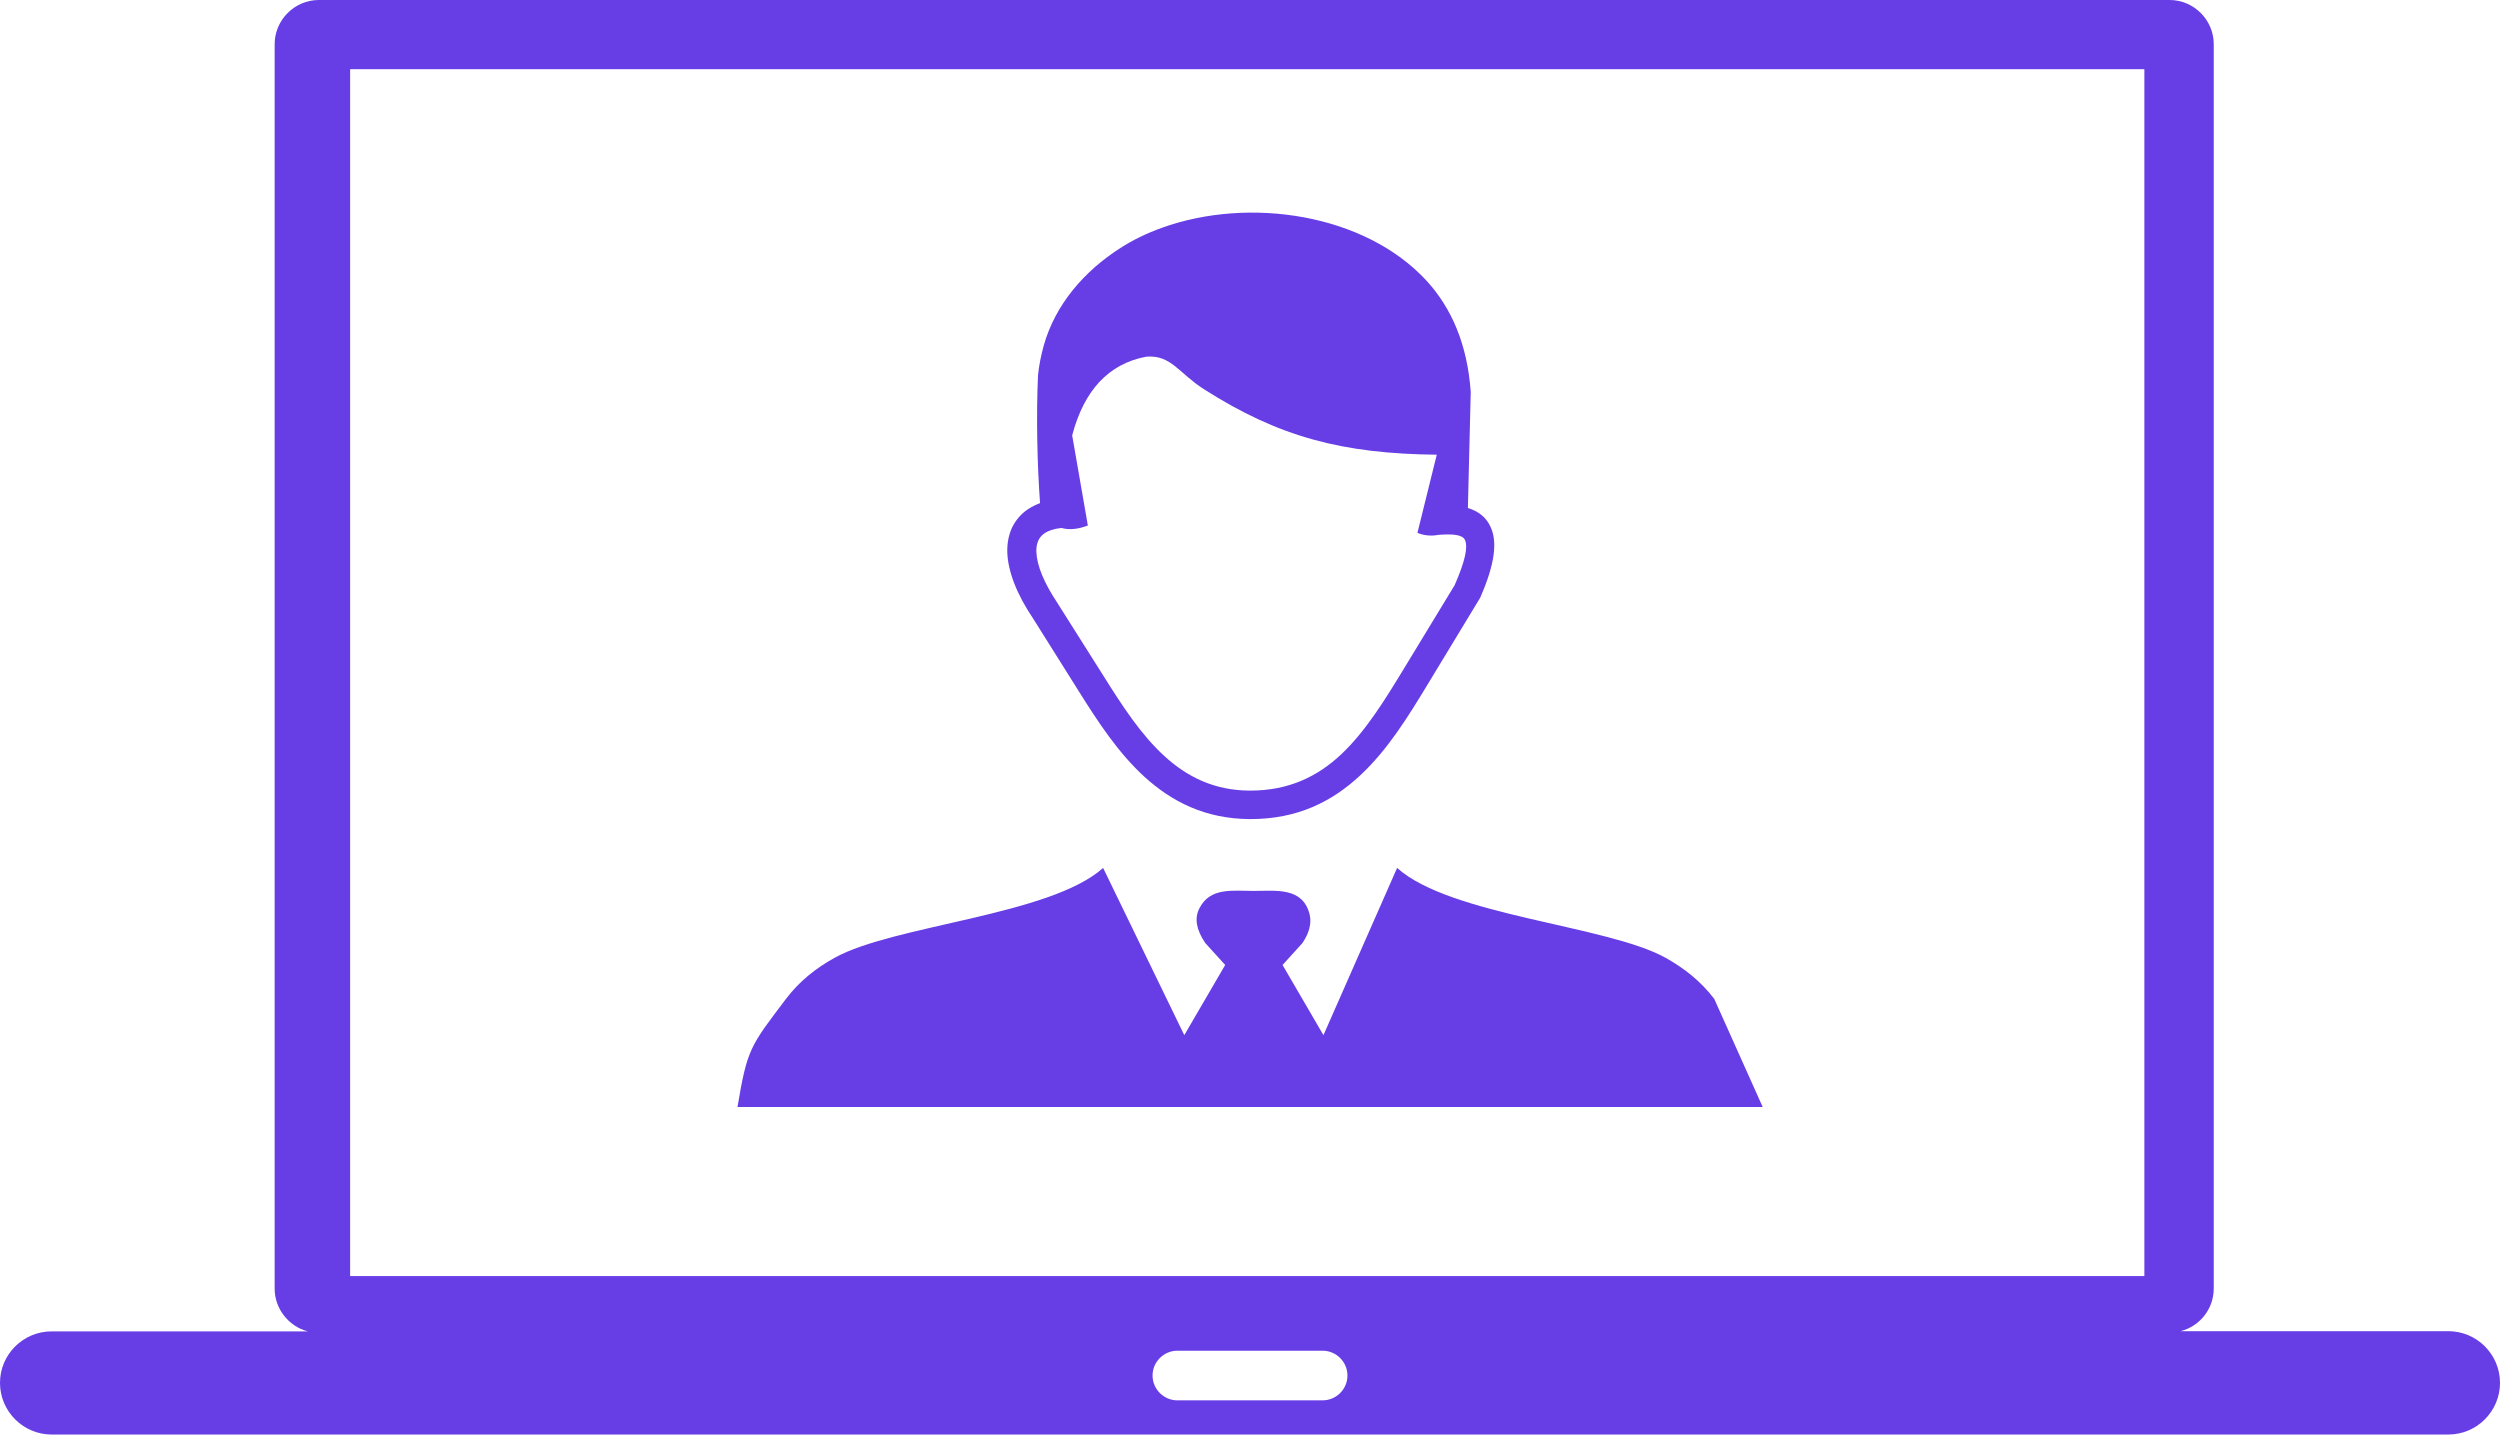 <svg xmlns:inkscape="http://www.inkscape.org/namespaces/inkscape" xmlns:sodipodi="http://sodipodi.sourceforge.net/DTD/sodipodi-0.dtd" xmlns="http://www.w3.org/2000/svg" xmlns:svg="http://www.w3.org/2000/svg" id="Layer_1" x="0px" y="0px" viewBox="0 0 122.88 70.51" style="enable-background:new 0 0 122.88 70.51" xml:space="preserve" sodipodi:docname="live online course.svg" inkscape:version="1.4 (86a8ad7, 2024-10-11)">  <defs id="defs1"></defs>  <style type="text/css" id="style1">.st0{fill-rule:evenodd;clip-rule:evenodd;}</style>  <g id="g1" style="fill:#673de6;fill-opacity:1">    <path class="st0" d="M2.54,65.44h12.59c-0.93-0.24-1.63-1.1-1.63-2.1V2.17C13.5,0.98,14.48,0,15.67,0h90.97 c1.19,0,2.17,0.98,2.17,2.17v61.16c0,1.01-0.69,1.86-1.63,2.1h13.16c1.4,0,2.54,1.14,2.54,2.54s-1.14,2.54-2.54,2.54H2.54 c-1.4,0-2.54-1.14-2.54-2.54S1.14,65.44,2.54,65.44L2.54,65.44L2.54,65.44z M52.17,25.95c0.39,0.11,0.83,0.06,1.3-0.12L52.7,21.4 c0.29-1.11,0.74-1.98,1.33-2.62c0.62-0.66,1.39-1.08,2.32-1.25c1.22-0.09,1.59,0.81,2.81,1.59c3.72,2.38,6.86,3.18,11.46,3.23 l-0.95,3.84c0.3,0.13,0.67,0.17,1.03,0.1c0.74-0.06,1.18,0,1.3,0.24c0.17,0.35,0.01,1.06-0.5,2.23l-2.51,4.13 c-0.93,1.53-1.88,3.07-3.07,4.19c-1.14,1.07-2.55,1.78-4.47,1.78c-1.77,0-3.12-0.69-4.22-1.7c-1.16-1.06-2.09-2.5-2.98-3.92 L52,29.68h0l-0.01-0.02c-0.68-1.01-1.03-1.88-1.05-2.54c-0.01-0.22,0.03-0.41,0.1-0.56c0.06-0.13,0.16-0.25,0.29-0.34 C51.53,26.08,51.81,25.99,52.17,25.95L52.17,25.95L52.17,25.95z M54.22,42.66l3.99,8.22l2.01-3.45l-0.98-1.08 c-0.44-0.65-0.54-1.21-0.29-1.7c0.53-1.05,1.64-0.86,2.67-0.86c1.08,0,2.41-0.2,2.75,1.15c0.11,0.45-0.03,0.93-0.35,1.41 l-0.98,1.08l2.01,3.45l3.62-8.22c2.61,2.35,10.33,2.82,13.2,4.42c0.91,0.51,1.73,1.15,2.39,2.02l2.38,5.31H36.25 c0.48-2.88,0.63-2.99,2.38-5.31c0.66-0.87,1.48-1.52,2.39-2.02C43.9,45.47,51.62,45,54.22,42.66L54.22,42.66L54.22,42.66z M72.15,24.97l0.14-5.71c-0.17-2.35-0.95-4.13-2.18-5.47c-3.04-3.29-8.72-4.14-13.01-2.59c-0.72,0.26-1.41,0.59-2.03,0.99 c-1.77,1.13-3.2,2.77-3.77,4.8c-0.13,0.48-0.23,0.96-0.28,1.45c-0.09,2-0.04,4.38,0.1,6.29c-0.21,0.08-0.41,0.18-0.58,0.29 c-0.36,0.24-0.62,0.55-0.8,0.92c-0.16,0.35-0.24,0.76-0.23,1.2c0.03,0.93,0.45,2.05,1.28,3.28l2.23,3.55 c0.94,1.5,1.93,3.02,3.23,4.21c1.35,1.23,3,2.07,5.18,2.08c2.34,0.01,4.05-0.86,5.44-2.16c1.34-1.25,2.34-2.87,3.32-4.49l2.54-4.19 c0.02-0.03,0.03-0.05,0.04-0.08l0,0c0.7-1.6,0.85-2.72,0.48-3.47C73.04,25.42,72.67,25.13,72.15,24.97L72.15,24.97L72.15,24.97z M17.21,3.4h88.19v59.32H17.21V3.4L17.21,3.4z M57.87,66.39h7.14c0.67,0,1.22,0.55,1.22,1.22s-0.55,1.22-1.22,1.22h-7.14 c-0.67,0-1.22-0.55-1.22-1.22C56.65,66.94,57.2,66.39,57.87,66.39L57.87,66.39L57.87,66.39z" id="path1" style="fill:#673de6;fill-opacity:1"></path>  </g></svg>